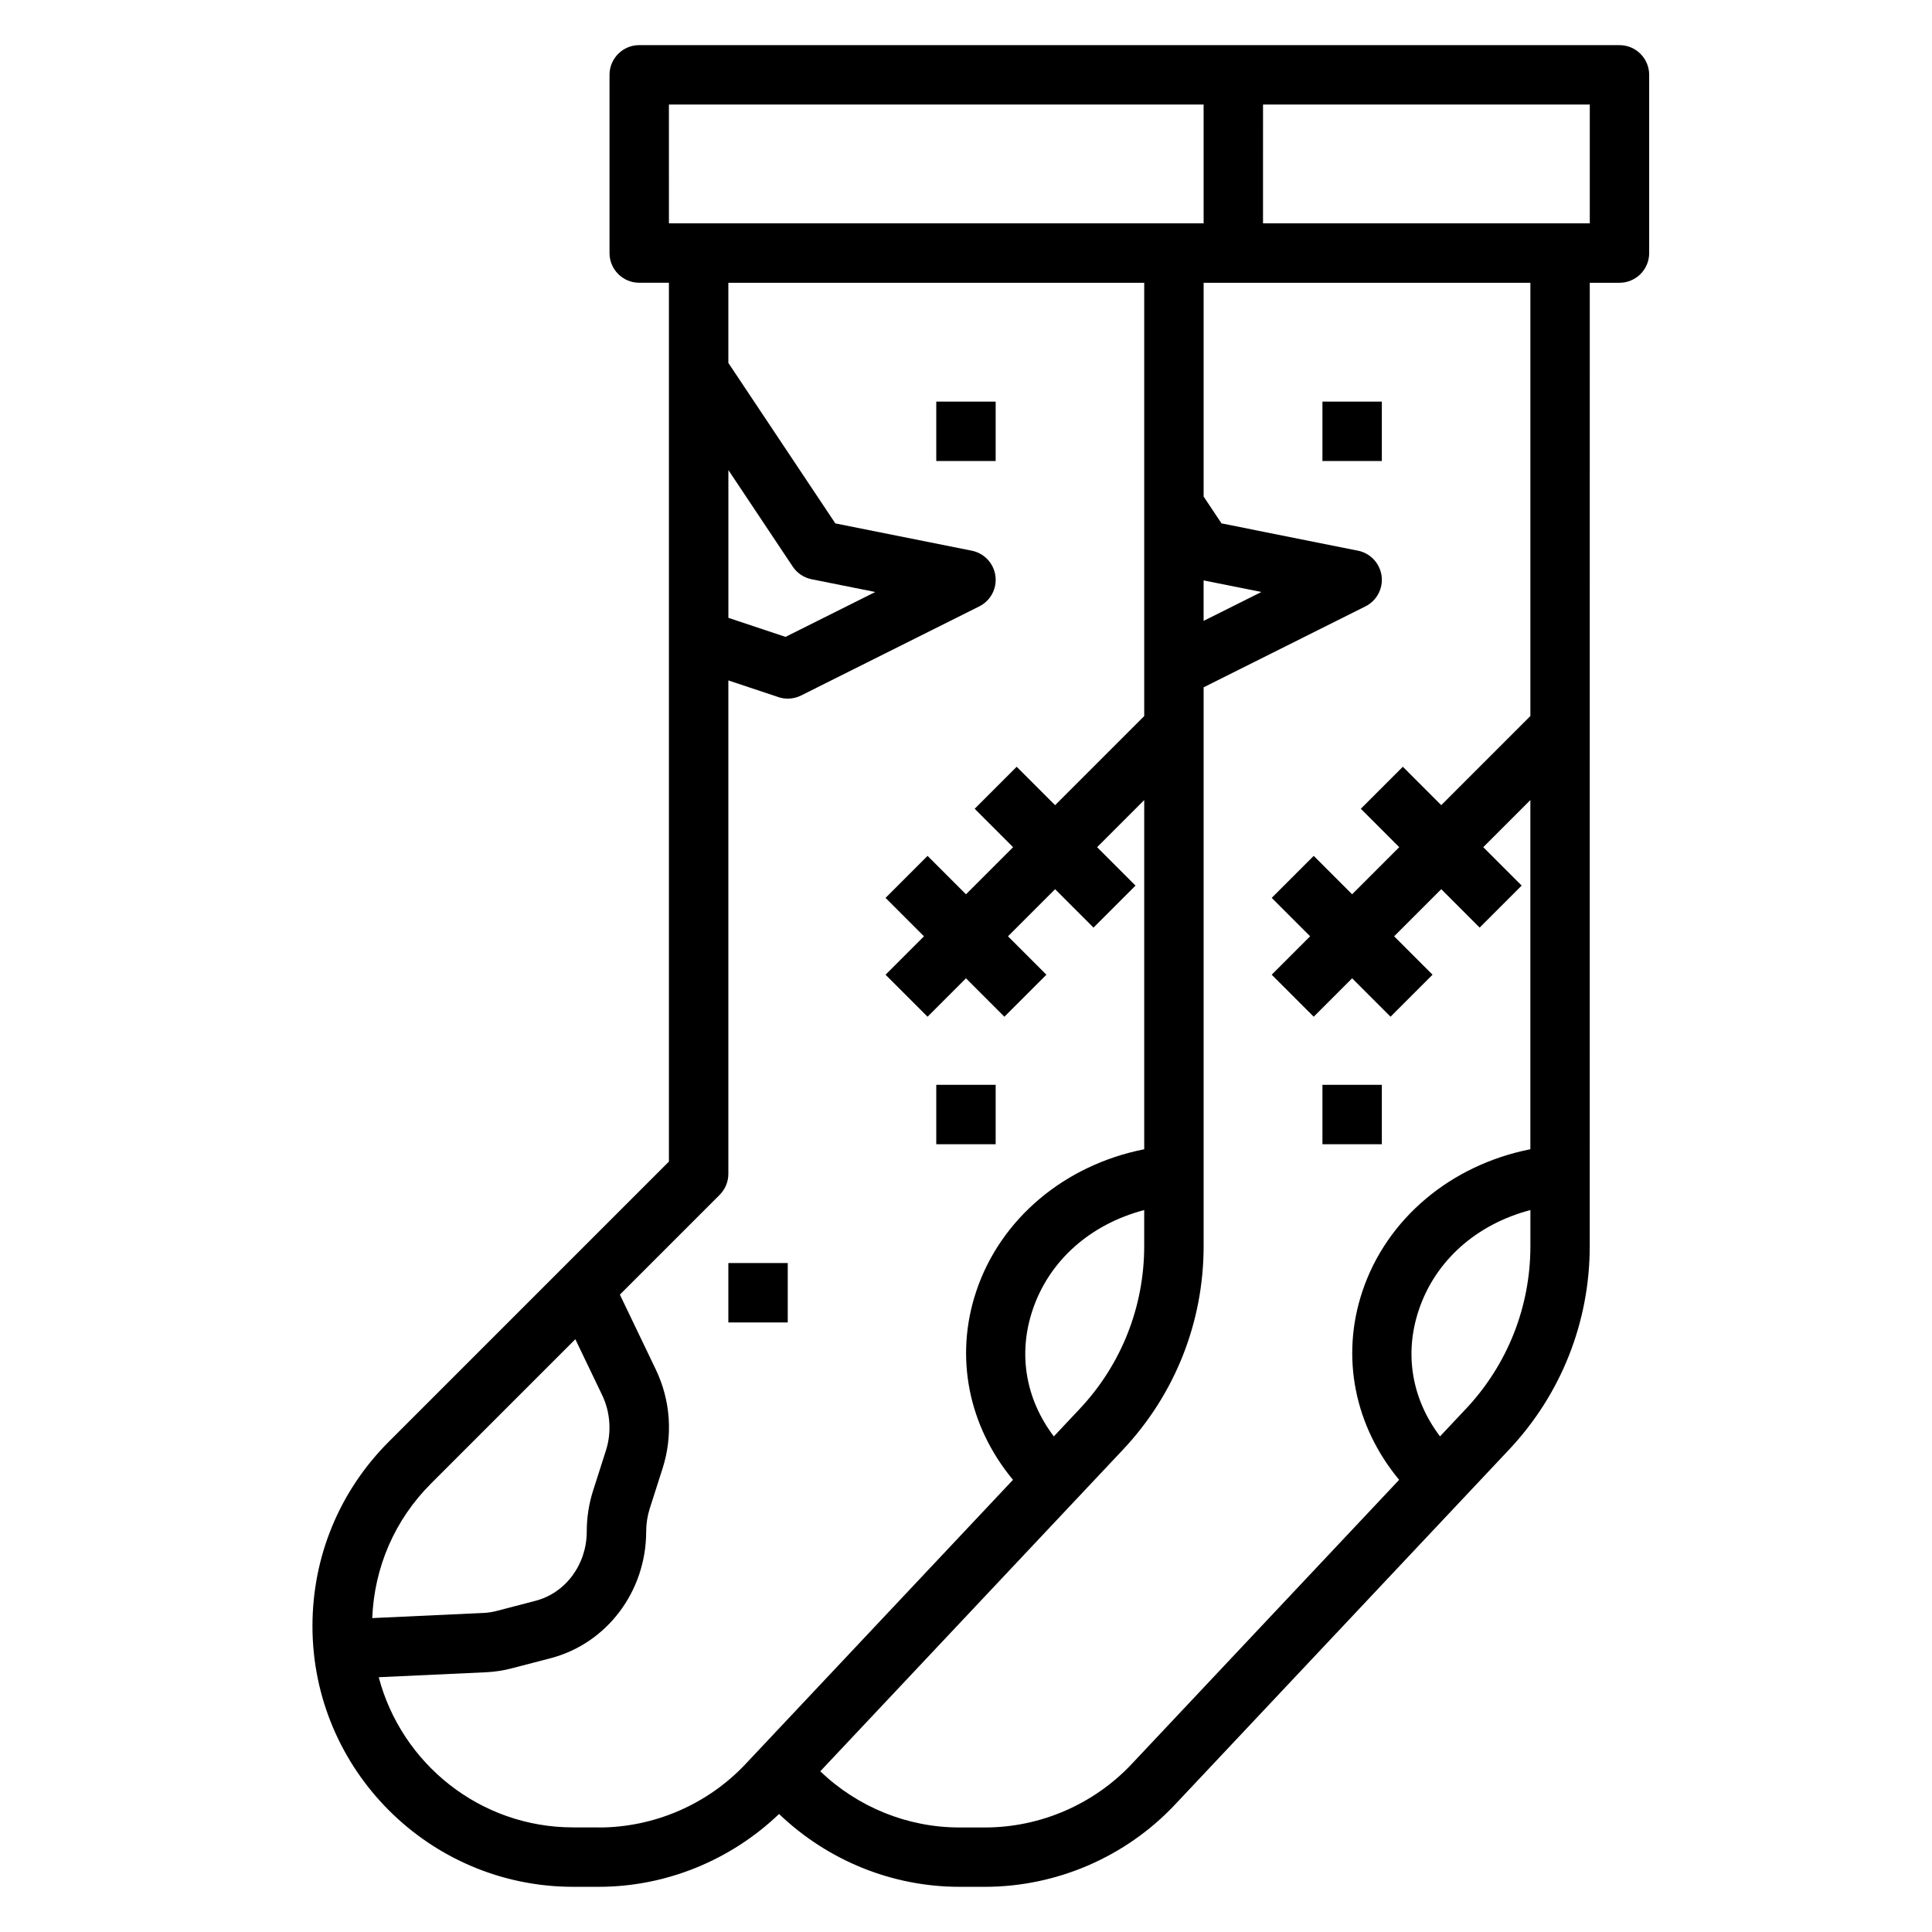 <?xml version="1.0" encoding="UTF-8"?>
<!-- Uploaded to: SVG Repo, www.svgrepo.com, Generator: SVG Repo Mixer Tools -->
<svg fill="#000000" width="800px" height="800px" version="1.1" viewBox="144 144 512 512" xmlns="http://www.w3.org/2000/svg">
 <g>
  <path d="m337.02 478.72h15.742v15.742h-15.742z"/>
  <path d="m392.12 431.49h15.742v15.742h-15.742z"/>
  <path d="m392.12 250.43h15.742v15.742h-15.742z"/>
  <path d="m573.18 155.96h-259.78c-4.344 0-7.871 3.519-7.871 7.871v47.23c0 4.352 3.527 7.871 7.871 7.871h7.871v232.9l-74.227 74.227c-13.051 13.051-20.238 30.402-20.238 48.863 0 38.109 31 69.102 69.102 69.102h6.777c17.789 0 34.969-7.039 47.773-19.301 12.816 12.281 29.93 19.301 47.793 19.301h6.777c18.973 0 37.312-7.926 50.316-21.742l88.559-94.102c13.801-14.656 21.395-33.816 21.395-53.953l0.008-255.29h7.871c4.344 0 7.871-3.519 7.871-7.871v-47.234c0-4.352-3.527-7.871-7.871-7.871zm-251.91 15.746h141.7l0.004 31.488h-141.7zm102 352.95c-7.438-9.832-9.531-21.766-5.644-33.426 4.383-13.152 15.305-22.797 29.598-26.551v9.555c0 16.105-6.078 31.434-17.113 43.156l-6.832 7.266zm39.699-226.84 15.32 3.062-15.32 7.66zm-125.95-29.262 17.066 25.602c1.156 1.738 2.961 2.945 5.008 3.352l16.863 3.379-23.789 11.895-15.137-5.047v-39.18zm-78.836 268.64 38.289-38.289 7.117 14.84c2.164 4.512 2.527 9.855 0.992 14.641l-3.394 10.613c-1.125 3.512-1.691 7.164-1.691 10.863 0 8.73-5.582 16.281-13.57 18.367l-10.352 2.699c-1.109 0.285-2.281 0.473-3.457 0.52l-29.465 1.363c0.527-13.453 5.953-26.031 15.523-35.605zm44.508 91.086h-6.777c-24.734 0-45.523-16.934-51.547-39.801l28.504-1.316c2.289-0.117 4.543-0.465 6.691-1.023l10.336-2.691c14.926-3.891 25.348-17.711 25.348-33.605 0-2.07 0.324-4.102 0.945-6.07l3.394-10.613c2.785-8.707 2.141-18.027-1.801-26.254l-9.508-19.82 26.441-26.441c1.48-1.48 2.305-3.473 2.305-5.566v-130.76l13.258 4.418c0.812 0.277 1.652 0.41 2.488 0.41 1.211 0 2.418-0.277 3.519-0.828l47.23-23.617c3.008-1.504 4.731-4.754 4.281-8.086-0.449-3.328-2.961-6.016-6.258-6.676l-36.164-7.234-28.355-42.531v-21.23h110.21v114.82l-23.617 23.617-10.18-10.18-11.133 11.133 10.18 10.18-12.484 12.484-10.18-10.18-11.133 11.133 10.18 10.18-10.18 10.18 11.133 11.133 10.18-10.18 10.18 10.18 11.133-11.133-10.18-10.18 12.484-12.484 10.18 10.18 11.133-11.133-10.18-10.18 12.484-12.484v92.535c-21.129 4.188-38.117 18.43-44.531 37.699-5.777 17.344-2.047 35.676 9.754 49.91l-70.895 75.336c-10.043 10.668-24.207 16.793-38.855 16.793zm229.76-110.89-6.832 7.266c-7.438-9.832-9.531-21.766-5.644-33.426 4.383-13.152 15.305-22.797 29.598-26.551v9.555c0 16.105-6.078 31.434-17.113 43.156zm17.113-183.63-23.617 23.617-10.18-10.18-11.133 11.133 10.18 10.18-12.484 12.484-10.18-10.18-11.133 11.133 10.18 10.18-10.18 10.18 11.133 11.133 10.18-10.18 10.18 10.18 11.133-11.133-10.18-10.18 12.484-12.484 10.18 10.18 11.133-11.133-10.18-10.18 12.484-12.484v92.535c-21.129 4.188-38.117 18.43-44.531 37.699-5.777 17.344-2.047 35.676 9.754 49.91l-70.895 75.336c-10.043 10.668-24.207 16.793-38.855 16.793h-6.777c-13.777 0-26.984-5.406-36.879-14.887l80.199-85.215c13.801-14.656 21.395-33.816 21.395-53.953v-148.1l42.879-21.445c3.008-1.504 4.731-4.754 4.281-8.086-0.449-3.328-2.961-6.016-6.258-6.676l-36.164-7.234-4.738-7.109v-56.656h86.594v114.82zm15.742-130.57h-86.594l0.004-31.484h86.594v31.488z"/>
  <path d="m494.46 431.49h15.742v15.742h-15.742z"/>
  <path d="m494.46 250.43h15.742v15.742h-15.742z"/>
 </g>
</svg>